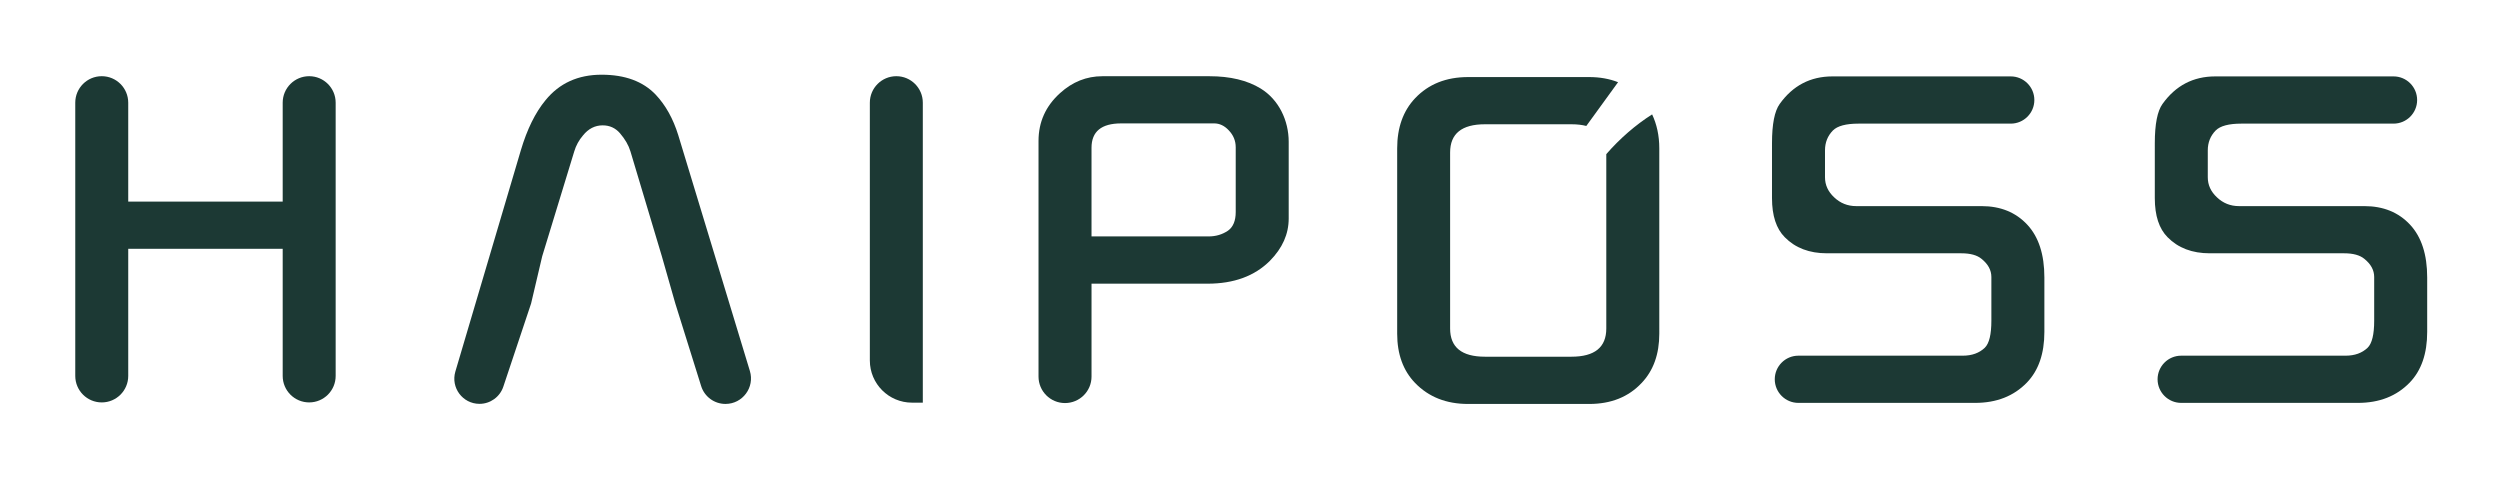 <?xml version="1.0" encoding="utf-8"?>
<!-- Generator: Adobe Illustrator 27.4.0, SVG Export Plug-In . SVG Version: 6.00 Build 0)  -->
<svg version="1.1" id="图层_1" xmlns="http://www.w3.org/2000/svg" xmlns:xlink="http://www.w3.org/1999/xlink" x="0px" y="0px"
	 viewBox="0 0 858 164" style="enable-background:new 0 0 858 164;" xml:space="preserve">
<style type="text/css">
	.st0{fill:#1C3934;}
</style>
<path class="st0" d="M44.01,69.19h53.01V35.24c0-5.02,4.07-9.09,9.09-9.09h0c5.02,0,9.09,4.07,9.09,9.09v93.78
	c0,5.02-4.07,9.09-9.09,9.09h0c-5.02,0-9.09-4.07-9.09-9.09V85.39H44.01v43.63c0,5.02-4.07,9.09-9.09,9.09h0
	c-5.02,0-9.09-4.07-9.09-9.09V35.24c0-5.02,4.07-9.09,9.09-9.09h0c5.02,0,9.09,4.07,9.09,9.09V69.19z"/>
<path class="st0" d="M248.98,138.63L248.98,138.63c5.88,0,10.09-5.68,8.38-11.31l-24.58-80.93c-1.76-5.67-4.35-10.31-7.77-13.93
	c-4.35-4.55-10.53-6.82-18.55-6.82c-8.07,0-14.47,2.91-19.21,8.72c-3.52,4.25-6.35,9.99-8.5,17.23l-22.47,75.93
	c-1.63,5.51,2.49,11.05,8.24,11.08h0c3.73,0.02,7.04-2.36,8.22-5.89l9.53-28.54l0,0l3.81-16.2l0,0l11-36c0.59-2,1.59-3.84,3.01-5.5
	c1.86-2.3,4.11-3.45,6.75-3.45c2.39,0,4.37,0.9,5.94,2.71c1.76,2.05,2.96,4.13,3.59,6.23l10.78,36l0,0l4.62,16.2l0,0l8.86,28.32
	C241.76,136.14,245.15,138.63,248.98,138.63z"/>
<path class="st0" d="M307.62,26.15L307.62,26.15c5.02,0,9.09,4.07,9.09,9.09v102.95H313c-7.99,0-14.47-6.48-14.47-14.47V35.24
	C298.53,30.22,302.6,26.15,307.62,26.15z"/>
<path class="st0" d="M365.51,138.33L365.51,138.33c-5.02,0-9.09-4.07-9.09-9.09V48.37c0-6.5,2.47-11.98,7.4-16.42
	c4.25-3.86,9.09-5.79,14.52-5.79h36.73c7.13,0,13,1.41,17.59,4.22c6.23,3.82,9.62,10.98,9.62,18.29l0,26.32
	c0,5.33-2.15,10.17-6.45,14.52c-5.23,5.23-12.37,7.85-21.41,7.85h-39.81v31.9C374.61,134.26,370.54,138.33,365.51,138.33z
	 M374.61,81.14h40.18c2.49,0,4.72-0.66,6.67-1.98c1.76-1.27,2.64-3.4,2.64-6.38V50.57c0-2.25-0.8-4.2-2.42-5.87
	c-1.46-1.56-3.13-2.35-4.99-2.35H384.8c-6.8,0-10.19,2.79-10.19,8.36V81.14z"/>
<path class="st0" d="M551.28,52.9v59.84c0,6.45-3.98,9.68-11.95,9.68h-29.7c-7.97,0-11.95-3.23-11.95-9.68V52.33
	c0-6.45,3.98-9.68,11.95-9.68h29.7c1.93,0,3.62,0.2,5.09,0.58l10.9-15.02c-2.95-1.16-6.24-1.76-9.9-1.76h-41.57
	c-7.53,0-13.59,2.42-18.18,7.26c-4.11,4.35-6.16,10.09-6.16,17.23v63.57c0,7.04,2.05,12.68,6.16,16.94
	c4.64,4.79,10.7,7.19,18.18,7.19h41.57c7.48,0,13.47-2.4,17.97-7.19c4.06-4.25,6.08-9.9,6.08-16.94V50.93
	c0-4.45-0.88-8.3-2.46-11.67C561.35,42.84,555.88,47.6,551.28,52.9z"/>
<path class="st0" d="M698.19,34.33L698.19,34.33c0,4.47-3.63,8.1-8.1,8.1h-52.24c-4.3,0-7.23,0.78-8.8,2.35
	c-1.81,1.86-2.71,4.13-2.71,6.82v9.24c0,2.64,1.05,4.94,3.15,6.89c2.1,2,4.62,3.01,7.55,3.01h43.04c6.5,0,11.73,2.13,15.69,6.38
	c3.91,4.21,5.86,10.24,5.86,18.11v18.7c0,7.43-2,13.22-6.01,17.38c-4.5,4.64-10.41,6.96-17.75,6.96h-60.67c-4.47,0-8.1-3.63-8.1-8.1
	v0c0-4.47,3.63-8.1,8.1-8.1h56.42c3.13,0,5.65-0.9,7.55-2.71c1.52-1.47,2.27-4.57,2.27-9.31V95.07c0-2.35-1.12-4.42-3.37-6.23
	c-1.52-1.27-3.84-1.91-6.96-1.91h-46.12c-6.01,0-10.83-1.83-14.44-5.5c-2.93-2.93-4.4-7.41-4.4-13.42V49.1
	c0-6.5,0.88-10.97,2.64-13.42c4.5-6.3,10.53-9.46,18.11-9.46h61.19C694.56,26.22,698.19,29.85,698.19,34.33z"/>
<path class="st0" d="M829.56,34.33L829.56,34.33c0,4.47-3.63,8.1-8.1,8.1h-52.24c-4.3,0-7.23,0.78-8.8,2.35
	c-1.81,1.86-2.71,4.13-2.71,6.82v9.24c0,2.64,1.05,4.94,3.15,6.89c2.1,2,4.62,3.01,7.55,3.01h43.04c6.5,0,11.73,2.13,15.69,6.38
	c3.91,4.21,5.87,10.24,5.87,18.11v18.7c0,7.43-2,13.22-6.01,17.38c-4.5,4.64-10.41,6.96-17.75,6.96h-60.67c-4.47,0-8.1-3.63-8.1-8.1
	v0c0-4.47,3.63-8.1,8.1-8.1h56.42c3.13,0,5.65-0.9,7.55-2.71c1.52-1.47,2.27-4.57,2.27-9.31V95.07c0-2.35-1.12-4.42-3.37-6.23
	c-1.52-1.27-3.84-1.91-6.96-1.91h-46.12c-6.01,0-10.83-1.83-14.44-5.5c-2.93-2.93-4.4-7.41-4.4-13.42V49.1
	c0-6.5,0.88-10.97,2.64-13.42c4.5-6.3,10.53-9.46,18.11-9.46h61.19C825.93,26.22,829.56,29.85,829.56,34.33z"/>
</svg>
